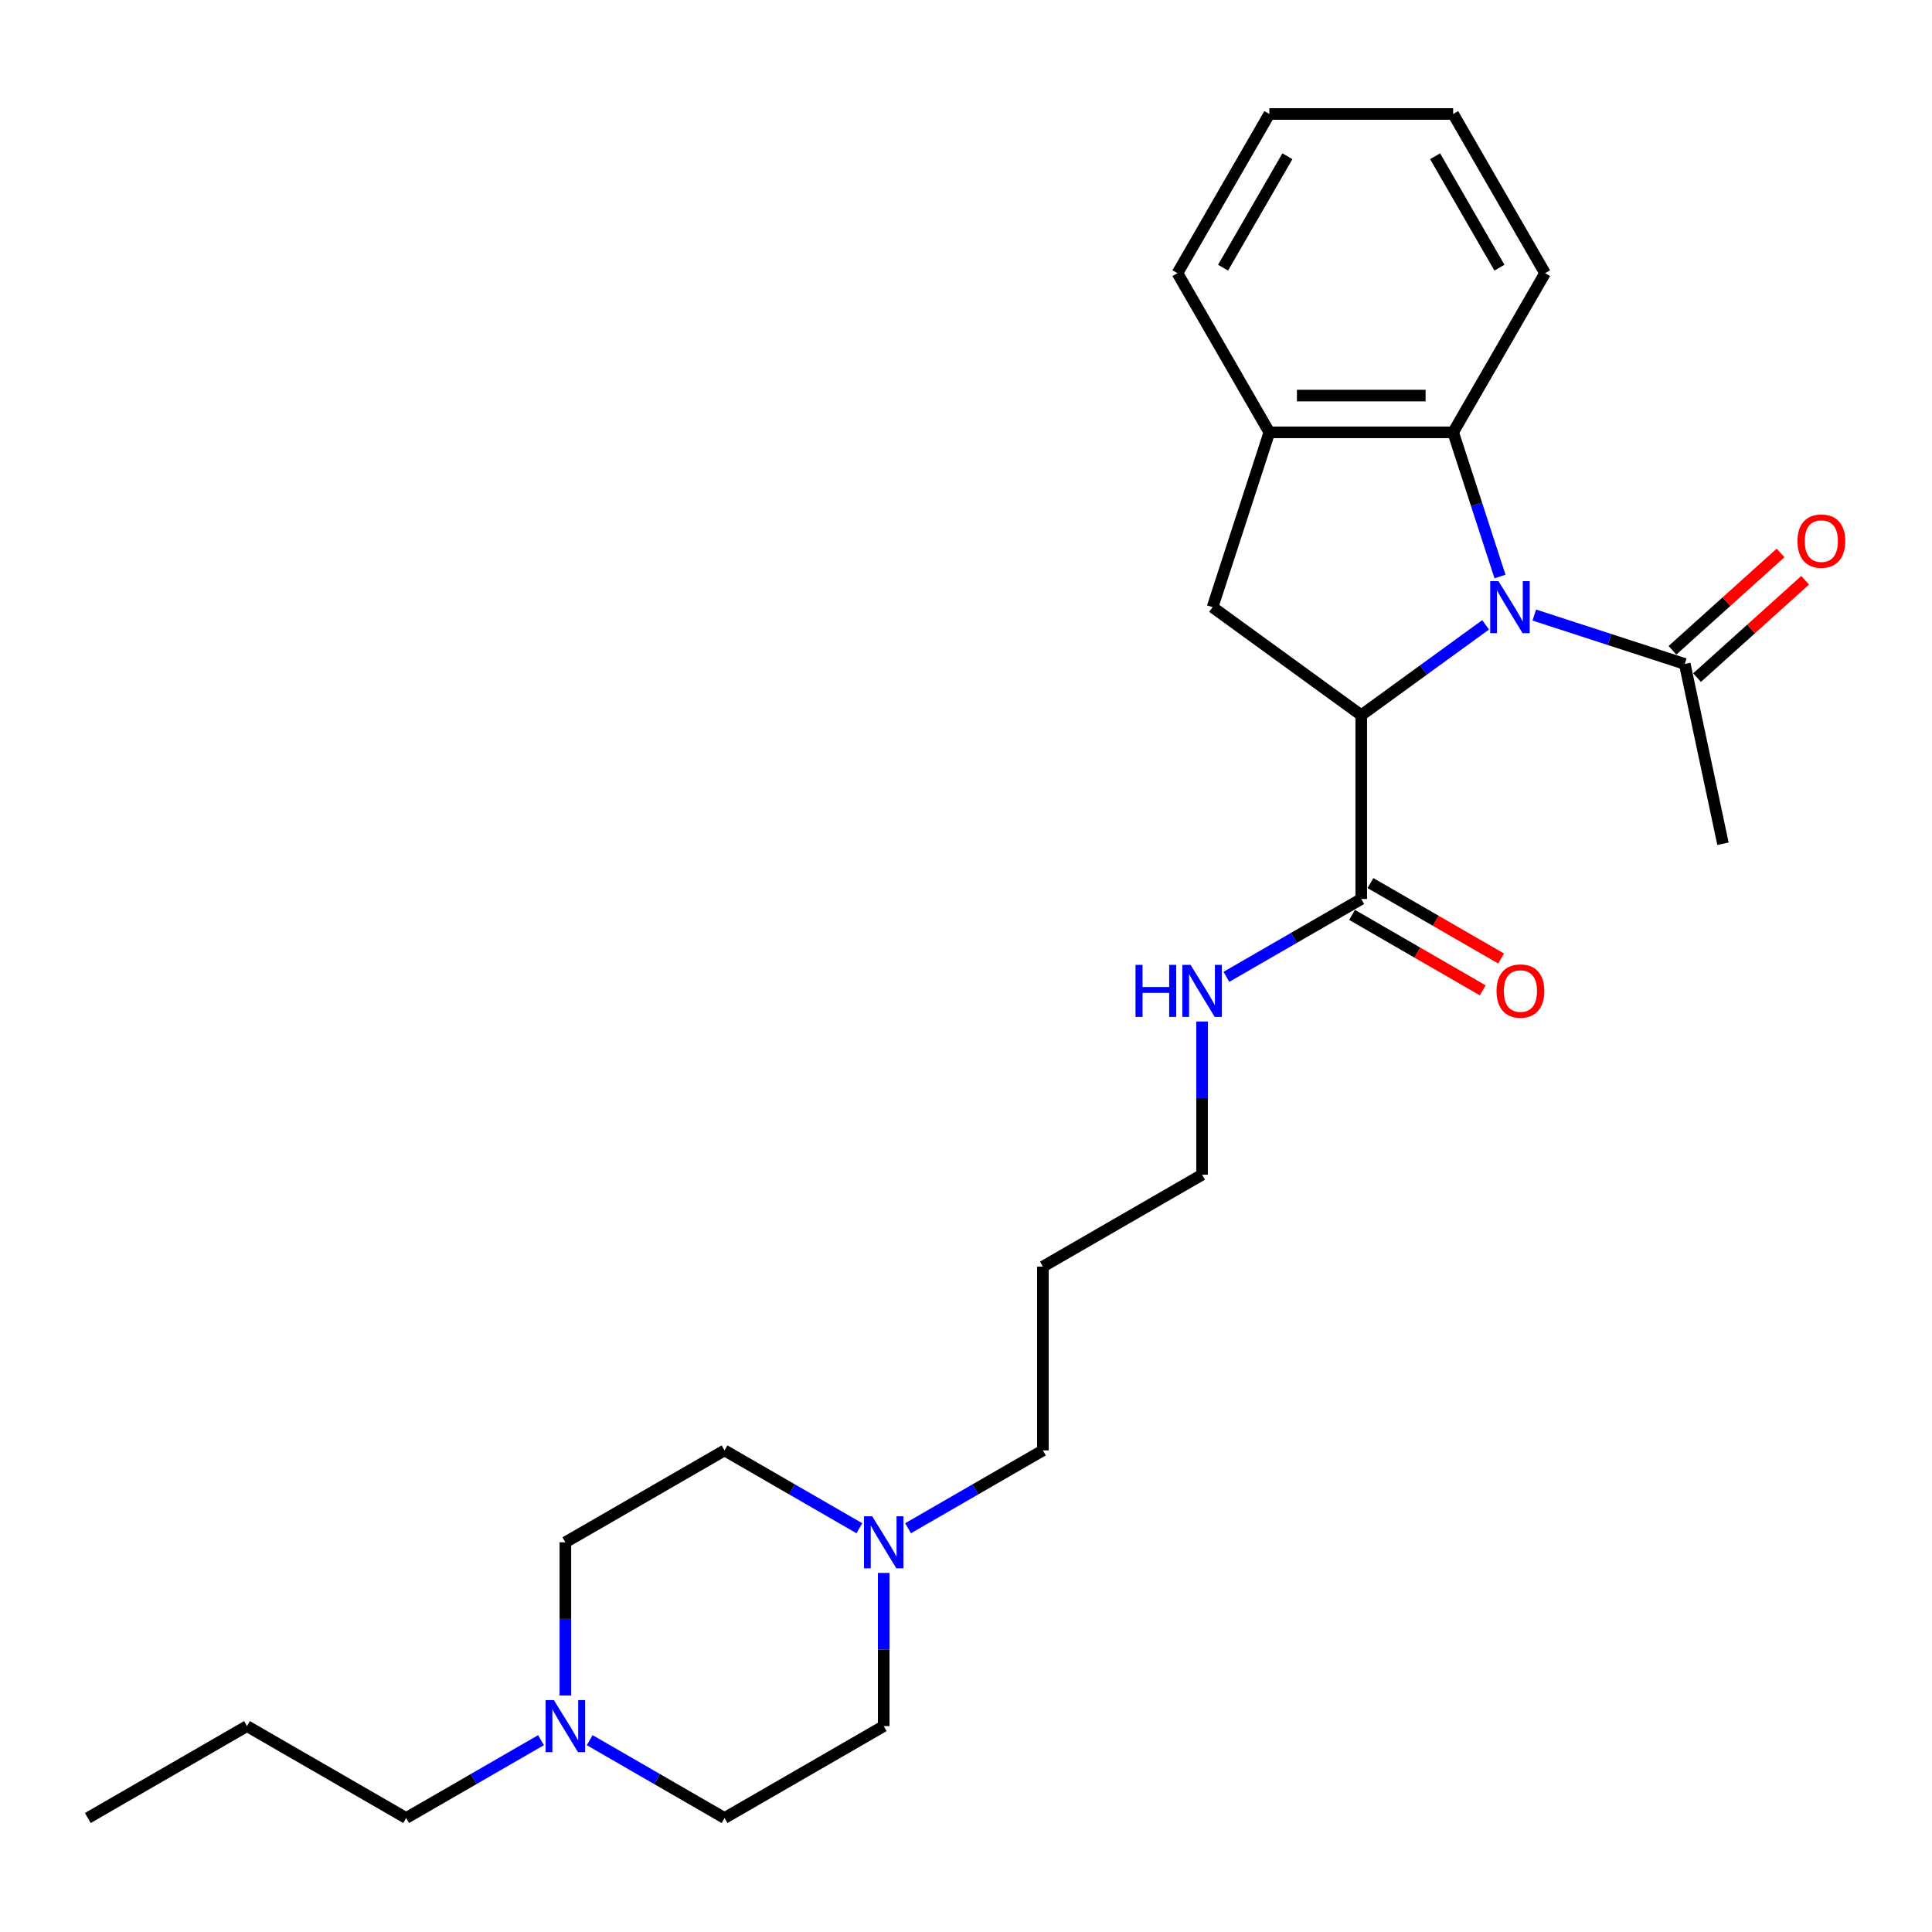 <?xml version='1.0' encoding='iso-8859-1'?>
<svg version='1.1' baseProfile='full'
              xmlns='http://www.w3.org/2000/svg'
                      xmlns:rdkit='http://www.rdkit.org/xml'
                      xmlns:xlink='http://www.w3.org/1999/xlink'
                  xml:space='preserve'
width='1000px' height='1000px' viewBox='0 0 1000 1000'>
<!-- END OF HEADER -->
<rect style='opacity:1.0;fill:#FFFFFF;stroke:none' width='1000' height='1000' x='0' y='0'> </rect>
<path class='bond-0' d='M 768.952,323.412 L 736.767,346.797' style='fill:none;fill-rule:evenodd;stroke:#0000FF;stroke-width:6px;stroke-linecap:butt;stroke-linejoin:miter;stroke-opacity:1' />
<path class='bond-0' d='M 736.767,346.797 L 704.581,370.181' style='fill:none;fill-rule:evenodd;stroke:#000000;stroke-width:6px;stroke-linecap:butt;stroke-linejoin:miter;stroke-opacity:1' />
<path class='bond-1' d='M 776.399,298.411 L 764.274,261.096' style='fill:none;fill-rule:evenodd;stroke:#0000FF;stroke-width:6px;stroke-linecap:butt;stroke-linejoin:miter;stroke-opacity:1' />
<path class='bond-1' d='M 764.274,261.096 L 752.15,223.78' style='fill:none;fill-rule:evenodd;stroke:#000000;stroke-width:6px;stroke-linecap:butt;stroke-linejoin:miter;stroke-opacity:1' />
<path class='bond-3' d='M 794.145,318.354 L 833.087,331.007' style='fill:none;fill-rule:evenodd;stroke:#0000FF;stroke-width:6px;stroke-linecap:butt;stroke-linejoin:miter;stroke-opacity:1' />
<path class='bond-3' d='M 833.087,331.007 L 872.029,343.66' style='fill:none;fill-rule:evenodd;stroke:#000000;stroke-width:6px;stroke-linecap:butt;stroke-linejoin:miter;stroke-opacity:1' />
<path class='bond-2' d='M 704.581,370.181 L 627.614,314.261' style='fill:none;fill-rule:evenodd;stroke:#000000;stroke-width:6px;stroke-linecap:butt;stroke-linejoin:miter;stroke-opacity:1' />
<path class='bond-4' d='M 704.581,370.181 L 704.581,465.318' style='fill:none;fill-rule:evenodd;stroke:#000000;stroke-width:6px;stroke-linecap:butt;stroke-linejoin:miter;stroke-opacity:1' />
<path class='bond-5' d='M 752.15,223.78 L 657.013,223.78' style='fill:none;fill-rule:evenodd;stroke:#000000;stroke-width:6px;stroke-linecap:butt;stroke-linejoin:miter;stroke-opacity:1' />
<path class='bond-5' d='M 737.879,204.753 L 671.283,204.753' style='fill:none;fill-rule:evenodd;stroke:#000000;stroke-width:6px;stroke-linecap:butt;stroke-linejoin:miter;stroke-opacity:1' />
<path class='bond-17' d='M 752.15,223.78 L 799.718,141.39' style='fill:none;fill-rule:evenodd;stroke:#000000;stroke-width:6px;stroke-linecap:butt;stroke-linejoin:miter;stroke-opacity:1' />
<path class='bond-26' d='M 627.614,314.261 L 657.013,223.78' style='fill:none;fill-rule:evenodd;stroke:#000000;stroke-width:6px;stroke-linecap:butt;stroke-linejoin:miter;stroke-opacity:1' />
<path class='bond-8' d='M 878.395,350.73 L 906.372,325.539' style='fill:none;fill-rule:evenodd;stroke:#000000;stroke-width:6px;stroke-linecap:butt;stroke-linejoin:miter;stroke-opacity:1' />
<path class='bond-8' d='M 906.372,325.539 L 934.349,300.348' style='fill:none;fill-rule:evenodd;stroke:#FF0000;stroke-width:6px;stroke-linecap:butt;stroke-linejoin:miter;stroke-opacity:1' />
<path class='bond-8' d='M 865.663,336.59 L 893.64,311.399' style='fill:none;fill-rule:evenodd;stroke:#000000;stroke-width:6px;stroke-linecap:butt;stroke-linejoin:miter;stroke-opacity:1' />
<path class='bond-8' d='M 893.64,311.399 L 921.617,286.208' style='fill:none;fill-rule:evenodd;stroke:#FF0000;stroke-width:6px;stroke-linecap:butt;stroke-linejoin:miter;stroke-opacity:1' />
<path class='bond-19' d='M 872.029,343.66 L 891.809,436.717' style='fill:none;fill-rule:evenodd;stroke:#000000;stroke-width:6px;stroke-linecap:butt;stroke-linejoin:miter;stroke-opacity:1' />
<path class='bond-9' d='M 699.824,473.557 L 733.647,493.084' style='fill:none;fill-rule:evenodd;stroke:#000000;stroke-width:6px;stroke-linecap:butt;stroke-linejoin:miter;stroke-opacity:1' />
<path class='bond-9' d='M 733.647,493.084 L 767.469,512.611' style='fill:none;fill-rule:evenodd;stroke:#FF0000;stroke-width:6px;stroke-linecap:butt;stroke-linejoin:miter;stroke-opacity:1' />
<path class='bond-9' d='M 709.338,457.078 L 743.16,476.606' style='fill:none;fill-rule:evenodd;stroke:#000000;stroke-width:6px;stroke-linecap:butt;stroke-linejoin:miter;stroke-opacity:1' />
<path class='bond-9' d='M 743.16,476.606 L 776.983,496.133' style='fill:none;fill-rule:evenodd;stroke:#FF0000;stroke-width:6px;stroke-linecap:butt;stroke-linejoin:miter;stroke-opacity:1' />
<path class='bond-10' d='M 704.581,465.318 L 669.684,485.466' style='fill:none;fill-rule:evenodd;stroke:#000000;stroke-width:6px;stroke-linecap:butt;stroke-linejoin:miter;stroke-opacity:1' />
<path class='bond-10' d='M 669.684,485.466 L 634.786,505.614' style='fill:none;fill-rule:evenodd;stroke:#0000FF;stroke-width:6px;stroke-linecap:butt;stroke-linejoin:miter;stroke-opacity:1' />
<path class='bond-20' d='M 657.013,223.78 L 609.444,141.39' style='fill:none;fill-rule:evenodd;stroke:#000000;stroke-width:6px;stroke-linecap:butt;stroke-linejoin:miter;stroke-opacity:1' />
<path class='bond-6' d='M 470.005,791.024 L 504.902,770.876' style='fill:none;fill-rule:evenodd;stroke:#0000FF;stroke-width:6px;stroke-linecap:butt;stroke-linejoin:miter;stroke-opacity:1' />
<path class='bond-6' d='M 504.902,770.876 L 539.8,750.728' style='fill:none;fill-rule:evenodd;stroke:#000000;stroke-width:6px;stroke-linecap:butt;stroke-linejoin:miter;stroke-opacity:1' />
<path class='bond-13' d='M 457.409,814.146 L 457.409,853.789' style='fill:none;fill-rule:evenodd;stroke:#0000FF;stroke-width:6px;stroke-linecap:butt;stroke-linejoin:miter;stroke-opacity:1' />
<path class='bond-13' d='M 457.409,853.789 L 457.409,893.433' style='fill:none;fill-rule:evenodd;stroke:#000000;stroke-width:6px;stroke-linecap:butt;stroke-linejoin:miter;stroke-opacity:1' />
<path class='bond-14' d='M 444.813,791.024 L 409.915,770.876' style='fill:none;fill-rule:evenodd;stroke:#0000FF;stroke-width:6px;stroke-linecap:butt;stroke-linejoin:miter;stroke-opacity:1' />
<path class='bond-14' d='M 409.915,770.876 L 375.018,750.728' style='fill:none;fill-rule:evenodd;stroke:#000000;stroke-width:6px;stroke-linecap:butt;stroke-linejoin:miter;stroke-opacity:1' />
<path class='bond-7' d='M 292.627,877.583 L 292.627,837.94' style='fill:none;fill-rule:evenodd;stroke:#0000FF;stroke-width:6px;stroke-linecap:butt;stroke-linejoin:miter;stroke-opacity:1' />
<path class='bond-7' d='M 292.627,837.94 L 292.627,798.296' style='fill:none;fill-rule:evenodd;stroke:#000000;stroke-width:6px;stroke-linecap:butt;stroke-linejoin:miter;stroke-opacity:1' />
<path class='bond-18' d='M 280.031,900.705 L 245.134,920.853' style='fill:none;fill-rule:evenodd;stroke:#0000FF;stroke-width:6px;stroke-linecap:butt;stroke-linejoin:miter;stroke-opacity:1' />
<path class='bond-18' d='M 245.134,920.853 L 210.236,941.001' style='fill:none;fill-rule:evenodd;stroke:#000000;stroke-width:6px;stroke-linecap:butt;stroke-linejoin:miter;stroke-opacity:1' />
<path class='bond-28' d='M 305.223,900.705 L 340.121,920.853' style='fill:none;fill-rule:evenodd;stroke:#0000FF;stroke-width:6px;stroke-linecap:butt;stroke-linejoin:miter;stroke-opacity:1' />
<path class='bond-28' d='M 340.121,920.853 L 375.018,941.001' style='fill:none;fill-rule:evenodd;stroke:#000000;stroke-width:6px;stroke-linecap:butt;stroke-linejoin:miter;stroke-opacity:1' />
<path class='bond-21' d='M 622.19,528.736 L 622.19,568.379' style='fill:none;fill-rule:evenodd;stroke:#0000FF;stroke-width:6px;stroke-linecap:butt;stroke-linejoin:miter;stroke-opacity:1' />
<path class='bond-21' d='M 622.19,568.379 L 622.19,608.023' style='fill:none;fill-rule:evenodd;stroke:#000000;stroke-width:6px;stroke-linecap:butt;stroke-linejoin:miter;stroke-opacity:1' />
<path class='bond-11' d='M 375.018,941.001 L 457.409,893.433' style='fill:none;fill-rule:evenodd;stroke:#000000;stroke-width:6px;stroke-linecap:butt;stroke-linejoin:miter;stroke-opacity:1' />
<path class='bond-12' d='M 292.627,798.296 L 375.018,750.728' style='fill:none;fill-rule:evenodd;stroke:#000000;stroke-width:6px;stroke-linecap:butt;stroke-linejoin:miter;stroke-opacity:1' />
<path class='bond-15' d='M 539.8,750.728 L 539.8,655.591' style='fill:none;fill-rule:evenodd;stroke:#000000;stroke-width:6px;stroke-linecap:butt;stroke-linejoin:miter;stroke-opacity:1' />
<path class='bond-16' d='M 539.8,655.591 L 622.19,608.023' style='fill:none;fill-rule:evenodd;stroke:#000000;stroke-width:6px;stroke-linecap:butt;stroke-linejoin:miter;stroke-opacity:1' />
<path class='bond-23' d='M 799.718,141.39 L 752.15,58.999' style='fill:none;fill-rule:evenodd;stroke:#000000;stroke-width:6px;stroke-linecap:butt;stroke-linejoin:miter;stroke-opacity:1' />
<path class='bond-23' d='M 776.105,138.545 L 742.807,80.871' style='fill:none;fill-rule:evenodd;stroke:#000000;stroke-width:6px;stroke-linecap:butt;stroke-linejoin:miter;stroke-opacity:1' />
<path class='bond-22' d='M 210.236,941.001 L 127.845,893.433' style='fill:none;fill-rule:evenodd;stroke:#000000;stroke-width:6px;stroke-linecap:butt;stroke-linejoin:miter;stroke-opacity:1' />
<path class='bond-27' d='M 609.444,141.39 L 657.013,58.999' style='fill:none;fill-rule:evenodd;stroke:#000000;stroke-width:6px;stroke-linecap:butt;stroke-linejoin:miter;stroke-opacity:1' />
<path class='bond-27' d='M 633.058,138.545 L 666.356,80.871' style='fill:none;fill-rule:evenodd;stroke:#000000;stroke-width:6px;stroke-linecap:butt;stroke-linejoin:miter;stroke-opacity:1' />
<path class='bond-25' d='M 127.845,893.433 L 45.455,941.001' style='fill:none;fill-rule:evenodd;stroke:#000000;stroke-width:6px;stroke-linecap:butt;stroke-linejoin:miter;stroke-opacity:1' />
<path class='bond-24' d='M 752.15,58.999 L 657.013,58.999' style='fill:none;fill-rule:evenodd;stroke:#000000;stroke-width:6px;stroke-linecap:butt;stroke-linejoin:miter;stroke-opacity:1' />
<path  class='atom-0' d='M 775.593 300.789
L 784.422 315.06
Q 785.297 316.468, 786.705 319.018
Q 788.113 321.567, 788.189 321.72
L 788.189 300.789
L 791.766 300.789
L 791.766 327.732
L 788.075 327.732
L 778.599 312.13
Q 777.496 310.303, 776.316 308.21
Q 775.174 306.117, 774.832 305.47
L 774.832 327.732
L 771.331 327.732
L 771.331 300.789
L 775.593 300.789
' fill='#0000FF'/>
<path  class='atom-7' d='M 451.453 784.825
L 460.282 799.095
Q 461.157 800.503, 462.565 803.053
Q 463.973 805.603, 464.049 805.755
L 464.049 784.825
L 467.626 784.825
L 467.626 811.767
L 463.935 811.767
L 454.459 796.165
Q 453.356 794.338, 452.176 792.245
Q 451.035 790.152, 450.692 789.506
L 450.692 811.767
L 447.191 811.767
L 447.191 784.825
L 451.453 784.825
' fill='#0000FF'/>
<path  class='atom-8' d='M 286.671 879.962
L 295.5 894.232
Q 296.375 895.64, 297.783 898.19
Q 299.191 900.739, 299.268 900.892
L 299.268 879.962
L 302.845 879.962
L 302.845 906.904
L 299.153 906.904
L 289.678 891.302
Q 288.574 889.475, 287.395 887.382
Q 286.253 885.289, 285.91 884.642
L 285.91 906.904
L 282.409 906.904
L 282.409 879.962
L 286.671 879.962
' fill='#0000FF'/>
<path  class='atom-9' d='M 930.361 280.077
Q 930.361 273.608, 933.558 269.992
Q 936.755 266.377, 942.729 266.377
Q 948.704 266.377, 951.9 269.992
Q 955.097 273.608, 955.097 280.077
Q 955.097 286.622, 951.862 290.352
Q 948.628 294.043, 942.729 294.043
Q 936.793 294.043, 933.558 290.352
Q 930.361 286.66, 930.361 280.077
M 942.729 290.999
Q 946.839 290.999, 949.046 288.259
Q 951.292 285.481, 951.292 280.077
Q 951.292 274.787, 949.046 272.123
Q 946.839 269.422, 942.729 269.422
Q 938.619 269.422, 936.374 272.085
Q 934.167 274.749, 934.167 280.077
Q 934.167 285.519, 936.374 288.259
Q 938.619 290.999, 942.729 290.999
' fill='#FF0000'/>
<path  class='atom-10' d='M 774.604 512.962
Q 774.604 506.493, 777.801 502.878
Q 780.997 499.262, 786.972 499.262
Q 792.947 499.262, 796.143 502.878
Q 799.34 506.493, 799.34 512.962
Q 799.34 519.507, 796.105 523.237
Q 792.871 526.928, 786.972 526.928
Q 781.036 526.928, 777.801 523.237
Q 774.604 519.545, 774.604 512.962
M 786.972 523.884
Q 791.082 523.884, 793.289 521.144
Q 795.534 518.366, 795.534 512.962
Q 795.534 507.672, 793.289 505.009
Q 791.082 502.307, 786.972 502.307
Q 782.862 502.307, 780.617 504.971
Q 778.41 507.634, 778.41 512.962
Q 778.41 518.404, 780.617 521.144
Q 782.862 523.884, 786.972 523.884
' fill='#FF0000'/>
<path  class='atom-11' d='M 587.732 499.415
L 591.385 499.415
L 591.385 510.869
L 605.161 510.869
L 605.161 499.415
L 608.814 499.415
L 608.814 526.357
L 605.161 526.357
L 605.161 513.913
L 591.385 513.913
L 591.385 526.357
L 587.732 526.357
L 587.732 499.415
' fill='#0000FF'/>
<path  class='atom-11' d='M 616.235 499.415
L 625.064 513.685
Q 625.939 515.093, 627.347 517.643
Q 628.755 520.192, 628.831 520.345
L 628.831 499.415
L 632.408 499.415
L 632.408 526.357
L 628.717 526.357
L 619.241 510.755
Q 618.138 508.928, 616.958 506.835
Q 615.816 504.742, 615.474 504.095
L 615.474 526.357
L 611.973 526.357
L 611.973 499.415
L 616.235 499.415
' fill='#0000FF'/>
</svg>
